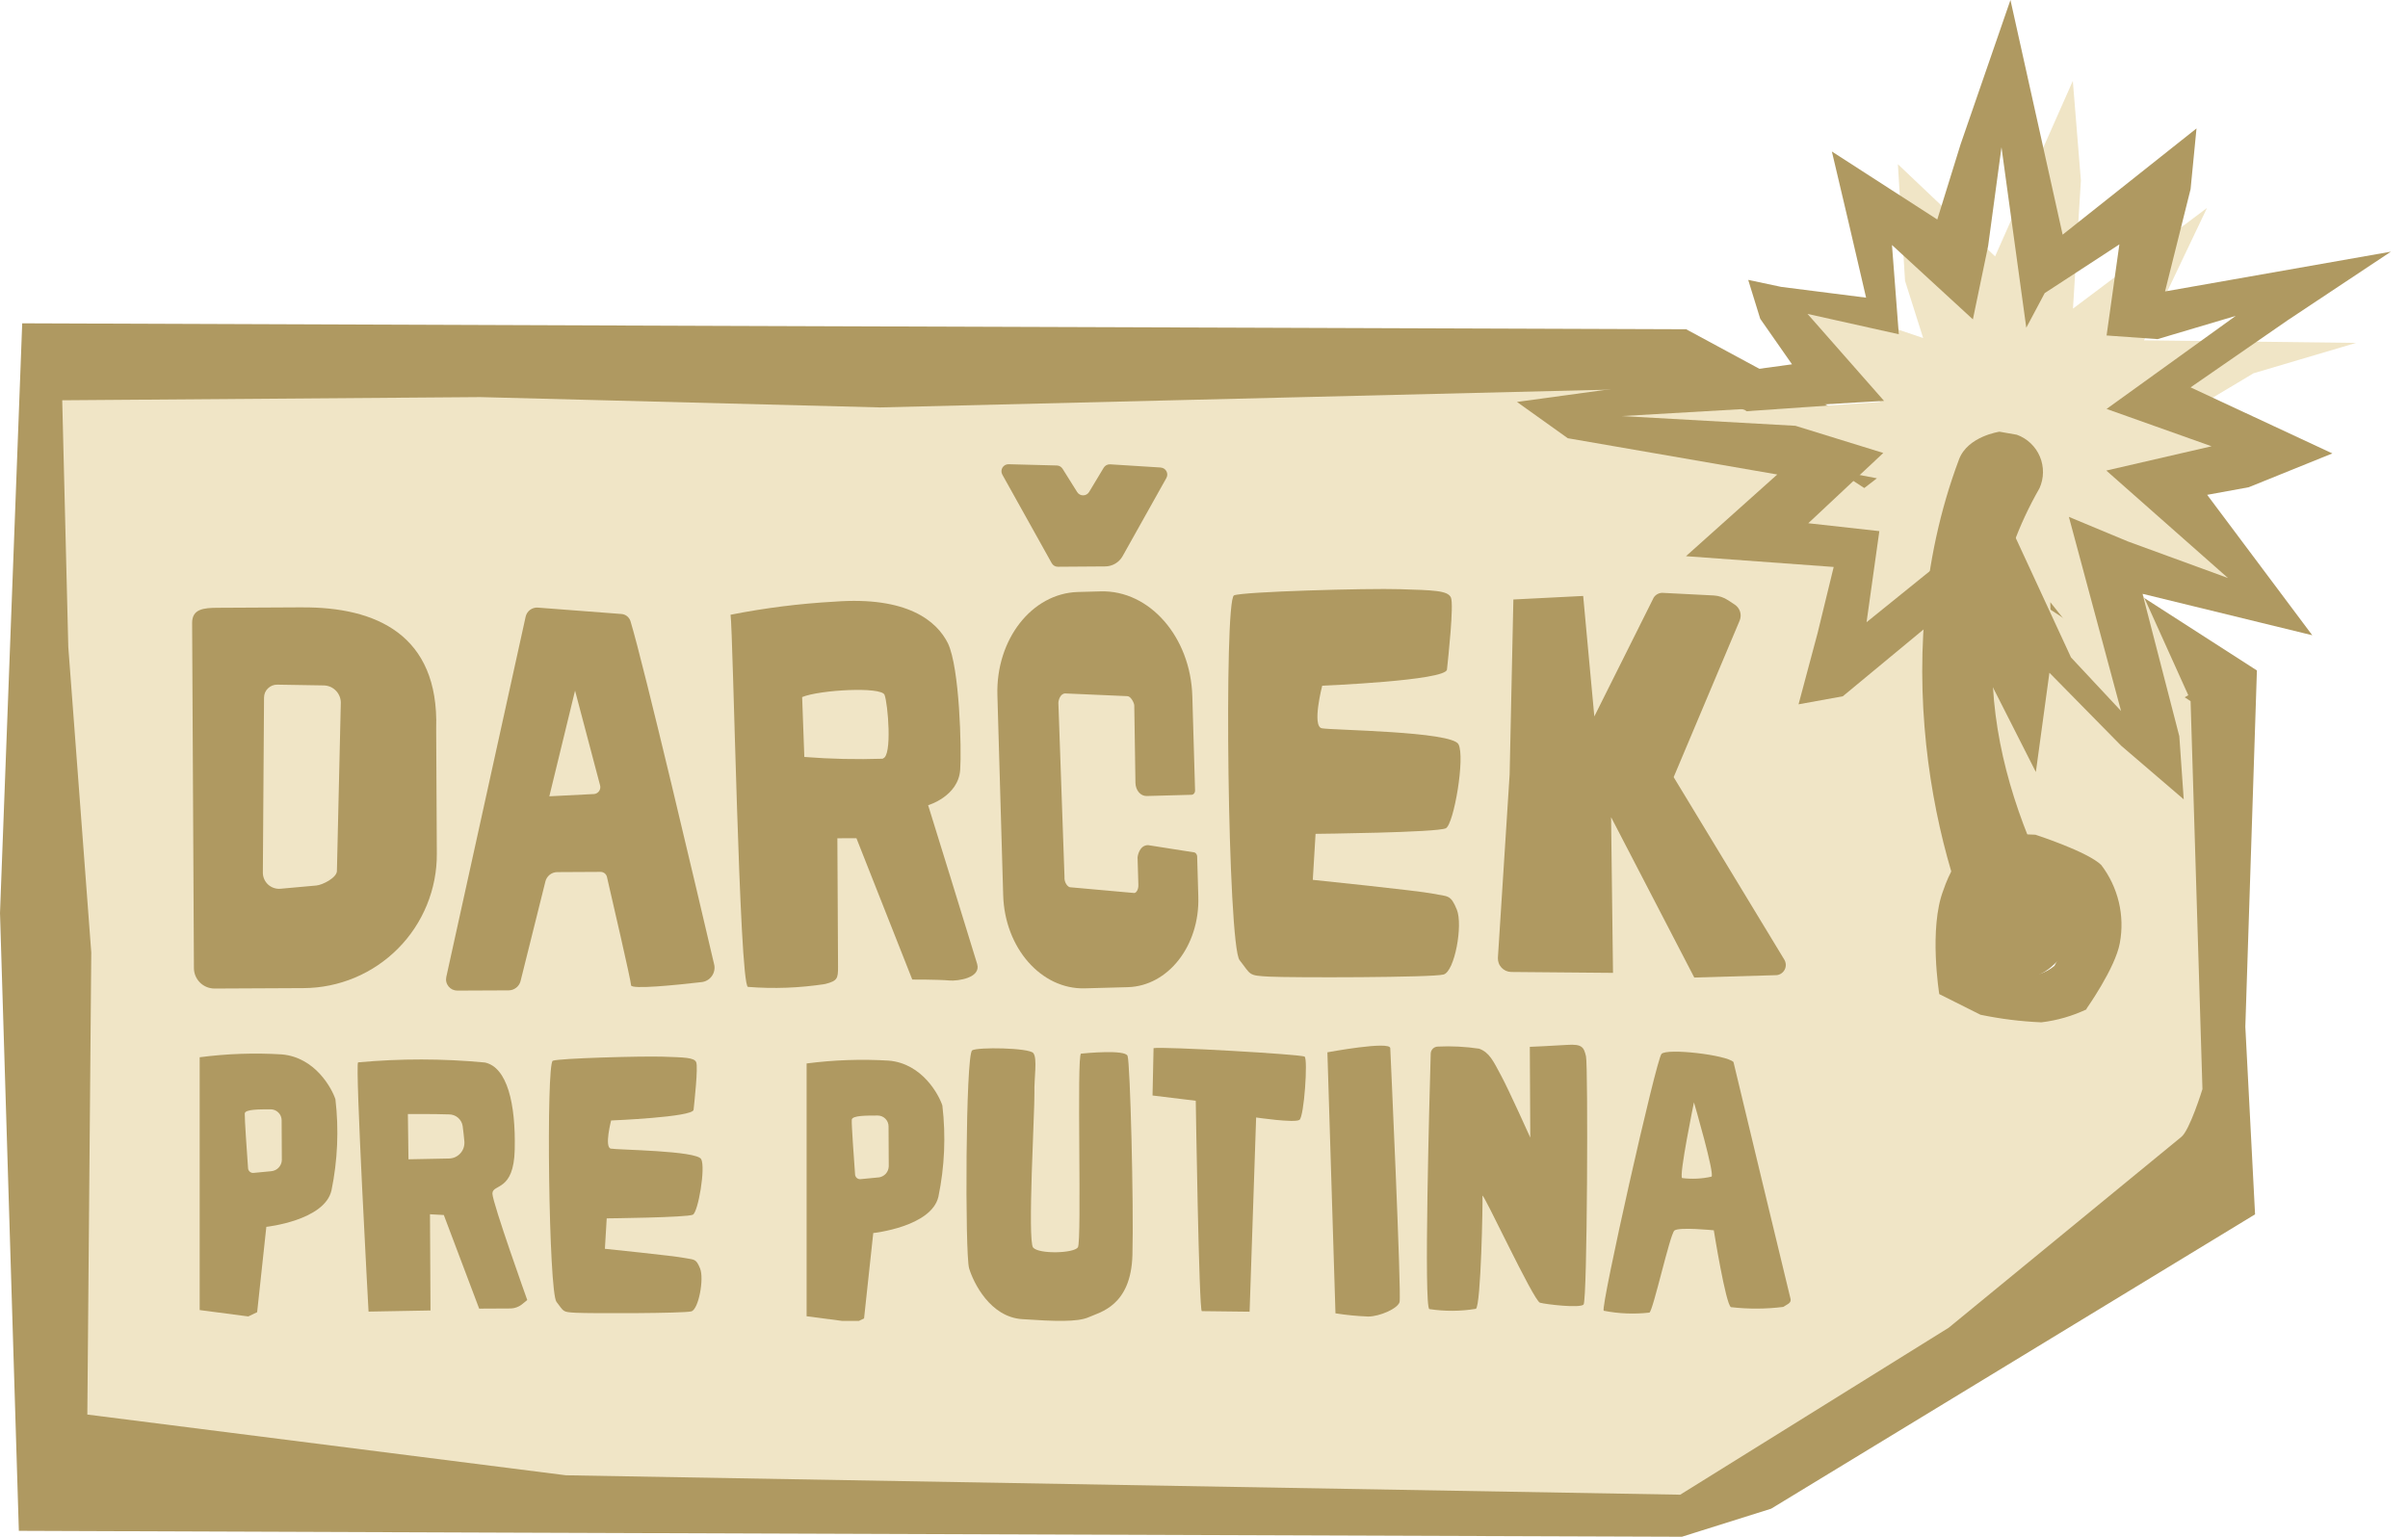 <svg width="94" height="60" viewBox="0 0 94 60" fill="none" xmlns="http://www.w3.org/2000/svg">
<g clip-path="url(#clip0_1145_531)">
<path d="M88.102 26.177L75.631 18.153L65.821 12.855L48.908 12.795L28.183 12.724L0.867 12.623L0 35.648L0.736 59.769L19.929 59.84L65.655 60L69.14 58.904L88.03 47.412L87.65 40.087L88.102 26.177ZM80.198 37.71C79.866 37.987 79.442 38.129 79.01 38.108C78.441 37.993 77.913 37.727 77.484 37.337C77.484 37.337 77.133 36.525 77.335 36.104C77.507 35.771 77.743 35.474 78.03 35.233C78.347 35.034 78.7 34.897 79.069 34.83C79.536 34.909 79.976 35.1 80.352 35.387C80.554 35.795 80.646 36.249 80.619 36.703C80.525 37.056 80.384 37.395 80.198 37.71Z" fill="#AF9961"/>
<path d="M85.513 27.375L68.101 16.002L65.227 15.154L34.348 15.907L18.747 15.504L2.429 15.628L2.666 25.259L3.563 37.189L3.409 55.229L22.091 57.6L65.589 58.358L76.07 51.839L85.144 44.395C85.471 44.158 85.976 42.523 85.976 42.523L85.513 27.375ZM81.469 39.4C80.907 39.667 80.305 39.842 79.687 39.915C78.888 39.881 78.094 39.782 77.312 39.619L75.702 38.813C75.702 38.813 75.287 36.241 75.863 34.753C76.083 34.101 76.428 33.497 76.878 32.975C77.407 32.454 79.455 32.59 79.455 32.59C79.455 32.59 81.504 33.254 82.027 33.775C82.353 34.203 82.586 34.695 82.711 35.219C82.836 35.742 82.85 36.286 82.751 36.816C82.579 37.793 81.439 39.4 81.439 39.4H81.469Z" fill="#F0E5C6"/>
<path d="M91.973 13.388L87.971 14.573L84.96 16.375L88.891 17.442L84.824 19.356L89.212 23.896L83.636 23.184L85.423 27.143L83.648 28.186L81.878 25.828L80.037 23.511L80.132 28.24L76.688 23.57L73.404 28.109L73.838 21.691L68.226 22.568L73.268 18.674L61.771 16.499L73.404 15.693L69.022 11.148L75.073 13.198L74.366 10.964L74.087 6.412L75.269 7.533L77.882 10.01L80.916 3.159L81.231 7.047L80.922 12.049L86.154 8.119L85.132 10.265L83.695 13.287L91.973 13.388Z" fill="#F0E5C6"/>
<path d="M59.217 15.693L69.954 14.224L68.713 12.446L68.244 10.928L69.532 11.201L72.846 11.622L72.157 8.659L71.51 5.915L75.625 8.57L76.534 5.636L78.481 0L80.518 9.162L85.744 5.014L85.513 7.384L84.515 11.379L93.333 9.826L89.301 12.505L85.513 15.124L91.047 17.703L87.781 19.024L86.16 19.32L90.263 24.802L83.636 23.184L85.073 28.744L85.245 31.209L82.805 29.117L80.002 26.266L79.473 30.142L76.189 23.665L71.937 27.185L70.209 27.499L70.952 24.72L71.581 22.136L65.815 21.715L69.378 18.526L61.201 17.11L59.217 15.693ZM73.547 15.652L63.309 16.245L70.085 16.624L73.517 17.685L70.589 20.429L73.363 20.737L72.864 24.293L76.878 21.051L77.401 25.146L78.244 20.044L80.845 25.668L82.799 27.76L80.762 20.18L83.066 21.14L86.973 22.568L82.223 18.372L86.332 17.424L82.234 15.966L87.276 12.333L84.224 13.24L82.234 13.098L82.733 9.542L79.818 11.444L79.099 12.795L78.131 5.749L77.609 9.607L77.015 12.469L73.856 9.565L74.123 13.05L70.56 12.256L73.547 15.652Z" fill="#AF9961"/>
<path d="M78.101 37.983L78.285 38.066L78.671 38.202L78.885 38.25H78.945H79.004C79.105 38.228 79.204 38.201 79.301 38.167L79.432 38.119H79.485L79.806 37.947L79.972 37.835L80.067 37.758C80.234 37.615 80.392 37.462 80.542 37.301L80.619 37.201L80.685 37.112C80.756 36.792 80.809 36.46 80.863 36.134C77.989 31.12 76.254 24.927 79.616 19.06C79.703 18.866 79.749 18.656 79.751 18.443C79.753 18.231 79.712 18.02 79.629 17.824C79.546 17.628 79.423 17.452 79.269 17.306C79.114 17.159 78.931 17.046 78.731 16.974L78.054 16.855C78.054 16.855 76.813 17.033 76.474 17.934C73.434 26.029 75.88 34.676 77.745 37.876L78.101 37.983Z" fill="#AF9961"/>
</g>
<g clip-path="url(#clip1_1145_531)">
<path d="M44.408 33.515L44.438 34.553C44.444 34.732 44.355 34.864 44.277 34.866L41.779 34.642C41.702 34.645 41.533 34.478 41.554 34.228L41.316 27.45C41.312 27.356 41.383 27.079 41.582 27.074L44.012 27.18C44.147 27.185 44.275 27.447 44.278 27.541L44.324 30.567C44.332 30.858 44.523 31.085 44.764 31.079L46.515 31.031C46.593 31.029 46.655 30.95 46.651 30.856L46.544 27.178C46.477 24.873 44.877 23.038 42.969 23.089L42.082 23.113C40.281 23.162 38.871 24.967 38.935 27.144L39.161 34.952C39.22 37.009 40.645 38.634 42.346 38.588L44.027 38.542C45.601 38.499 46.833 36.922 46.778 35.02L46.733 33.443C46.73 33.349 46.663 33.273 46.585 33.275L44.817 32.997C44.484 32.997 44.403 33.411 44.406 33.506V33.514L44.408 33.515Z" fill="#AF9961"/>
<path d="M11.803 23.713L8.494 23.73C7.944 23.734 7.498 23.775 7.5 24.326L7.57 37.797C7.57 38.01 7.657 38.214 7.808 38.364C7.961 38.514 8.165 38.597 8.379 38.596L11.853 38.579C12.54 38.576 13.219 38.436 13.852 38.171C14.484 37.905 15.058 37.518 15.54 37.031C16.024 36.544 16.405 35.966 16.665 35.331C16.924 34.696 17.057 34.017 17.052 33.331L17.027 28.443C17.14 24.767 14.659 23.699 11.804 23.714M13.152 34.002C13.152 34.267 12.596 34.55 12.35 34.573L10.948 34.7C10.861 34.708 10.771 34.696 10.688 34.668C10.605 34.639 10.529 34.594 10.463 34.534C10.399 34.474 10.347 34.401 10.312 34.32C10.278 34.24 10.259 34.151 10.261 34.064L10.307 27.235C10.307 27.168 10.321 27.102 10.347 27.039C10.374 26.977 10.412 26.921 10.461 26.875C10.509 26.828 10.567 26.791 10.629 26.766C10.691 26.741 10.759 26.73 10.826 26.731L12.639 26.761C12.731 26.762 12.822 26.784 12.905 26.82C12.989 26.858 13.064 26.913 13.126 26.981C13.189 27.049 13.235 27.128 13.266 27.214C13.297 27.301 13.309 27.393 13.303 27.485L13.152 34V34.002Z" fill="#AF9961"/>
<path d="M27.874 37.637C27.291 35.142 25.129 25.942 24.61 24.246C24.585 24.171 24.538 24.106 24.476 24.056C24.414 24.007 24.337 23.977 24.258 23.972L20.993 23.723C20.886 23.715 20.779 23.747 20.691 23.812C20.606 23.875 20.544 23.97 20.52 24.074L17.421 38.148C17.408 38.211 17.408 38.277 17.424 38.341C17.439 38.405 17.468 38.463 17.51 38.514C17.551 38.564 17.603 38.606 17.662 38.634C17.721 38.661 17.786 38.676 17.851 38.676L19.86 38.667C19.964 38.665 20.065 38.631 20.146 38.567C20.228 38.506 20.288 38.418 20.317 38.319L21.29 34.417C21.315 34.313 21.375 34.221 21.459 34.153C21.542 34.086 21.647 34.05 21.754 34.05L23.443 34.041C23.5 34.041 23.556 34.06 23.602 34.095C23.646 34.131 23.68 34.181 23.693 34.237C23.886 35.075 24.634 38.3 24.635 38.469C24.635 38.638 26.4 38.459 27.376 38.346C27.459 38.338 27.539 38.314 27.609 38.272C27.682 38.231 27.742 38.175 27.79 38.106C27.838 38.038 27.87 37.962 27.884 37.88C27.899 37.798 27.896 37.715 27.874 37.636M23.196 31.001L21.444 31.09L22.448 26.964L23.424 30.659C23.435 30.697 23.439 30.736 23.431 30.775C23.425 30.814 23.411 30.85 23.39 30.883C23.368 30.915 23.339 30.943 23.305 30.964C23.272 30.985 23.235 30.997 23.196 31.002" fill="#AF9961"/>
<path d="M64.924 23.148L66.903 23.249C67.098 23.261 67.29 23.324 67.454 23.432L67.72 23.607C67.82 23.673 67.893 23.772 67.928 23.886C67.963 24 67.955 24.122 67.909 24.232L65.334 30.342L69.652 37.465C69.687 37.524 69.707 37.59 69.711 37.657C69.714 37.724 69.7 37.791 69.671 37.851C69.64 37.913 69.596 37.964 69.541 38.003C69.487 38.042 69.422 38.066 69.355 38.073L66.139 38.166L62.891 31.904L62.966 37.984L58.986 37.949C58.915 37.946 58.846 37.931 58.782 37.902C58.719 37.873 58.66 37.831 58.613 37.78C58.565 37.728 58.527 37.667 58.504 37.601C58.48 37.534 58.47 37.465 58.473 37.395L58.931 30.235L59.077 23.406L61.802 23.268L62.024 25.677L62.237 27.972L64.556 23.33C64.595 23.27 64.65 23.22 64.716 23.188C64.782 23.155 64.854 23.141 64.926 23.148" fill="#AF9961"/>
<path d="M48.171 23.245C47.77 23.432 47.928 36.902 48.389 37.487C48.849 38.071 48.706 38.087 49.55 38.131C50.395 38.175 55.919 38.17 56.353 38.048C56.787 37.925 57.114 36.117 56.87 35.516C56.626 34.915 56.526 35.012 55.95 34.894C55.374 34.776 51.247 34.352 51.247 34.352L51.355 32.556C51.355 32.556 56.13 32.507 56.443 32.337C56.755 32.167 57.201 29.561 56.933 29.057C56.666 28.552 51.993 28.512 51.599 28.434C51.204 28.355 51.615 26.771 51.615 26.771C51.615 26.771 56.438 26.577 56.485 26.142C56.53 25.709 56.761 23.612 56.639 23.33C56.517 23.05 55.938 23.045 54.659 23.004C53.38 22.963 48.484 23.1 48.171 23.246" fill="#AF9961"/>
<path d="M38.145 37.637C38.002 37.148 36.231 31.438 36.231 31.438C36.231 31.438 37.413 31.095 37.483 30.05C37.539 29.247 37.462 26.078 37.003 25.115C36.565 24.238 35.409 23.276 32.572 23.491C31.21 23.567 29.856 23.737 28.518 24.002C28.619 24.628 28.857 38.411 29.196 38.531C30.202 38.612 31.214 38.574 32.211 38.419C32.693 38.297 32.716 38.201 32.714 37.742L32.688 32.729L33.432 32.726L35.612 38.245C35.612 38.245 36.612 38.241 37.072 38.282C37.386 38.308 38.305 38.183 38.145 37.637ZM34.465 29.623C33.443 29.657 32.417 29.635 31.398 29.554L31.313 27.216C31.983 26.936 34.399 26.799 34.529 27.128C34.66 27.455 34.839 29.54 34.465 29.61V29.623Z" fill="#AF9961"/>
<path d="M45.309 18.253L43.337 18.129C43.234 18.123 43.137 18.174 43.085 18.261L42.516 19.207C42.411 19.383 42.157 19.385 42.049 19.212L41.479 18.302C41.43 18.224 41.346 18.176 41.254 18.174L39.375 18.125C39.163 18.119 39.024 18.346 39.128 18.532L41.055 21.987C41.103 22.075 41.196 22.129 41.296 22.128L43.144 22.115C43.425 22.113 43.684 21.96 43.822 21.715L45.532 18.662C45.63 18.486 45.511 18.268 45.31 18.255L45.309 18.253Z" fill="#AF9961"/>
<path d="M13.092 42.914C12.958 42.507 12.312 41.279 10.997 41.167C9.928 41.102 8.856 41.139 7.795 41.279V51.149L9.693 51.398L10.038 51.232L10.397 47.9C10.397 47.9 12.663 47.657 12.939 46.482C13.18 45.309 13.233 44.104 13.093 42.914M10.595 45.727L9.901 45.794C9.874 45.796 9.847 45.794 9.821 45.787C9.796 45.778 9.774 45.765 9.752 45.749C9.733 45.731 9.715 45.71 9.703 45.686C9.691 45.662 9.684 45.636 9.683 45.609C9.644 45.08 9.545 43.648 9.554 43.476C9.562 43.303 10.152 43.314 10.574 43.312C10.685 43.314 10.793 43.36 10.87 43.44C10.95 43.519 10.993 43.626 10.994 43.736L11.002 45.294C10.998 45.404 10.954 45.507 10.879 45.587C10.805 45.666 10.704 45.716 10.596 45.727" fill="#AF9961"/>
<path d="M19.222 46.603C19.22 46.209 20.061 46.545 20.093 44.877C20.134 43.091 19.8 41.675 18.932 41.484C17.286 41.328 15.627 41.326 13.979 41.478C13.853 41.506 14.387 51.209 14.387 51.209L16.805 51.165L16.785 47.409L17.325 47.438L18.705 51.093L19.911 51.087C20.093 51.087 20.268 51.02 20.404 50.903L20.582 50.757C20.582 50.757 19.237 46.999 19.222 46.604M15.945 45.262L15.922 43.496C16.013 43.495 16.947 43.49 17.532 43.51C17.658 43.51 17.782 43.556 17.879 43.639C17.976 43.722 18.04 43.836 18.06 43.96C18.084 44.15 18.112 44.376 18.128 44.572C18.134 44.655 18.123 44.74 18.095 44.82C18.068 44.899 18.025 44.971 17.968 45.033C17.911 45.094 17.843 45.145 17.767 45.179C17.691 45.213 17.607 45.231 17.524 45.232L15.945 45.263V45.262Z" fill="#AF9961"/>
<path d="M21.579 41.415C21.314 41.539 21.418 50.443 21.723 50.829C22.028 51.215 21.933 51.226 22.491 51.255C23.049 51.284 26.701 51.281 26.988 51.2C27.274 51.119 27.491 49.922 27.329 49.526C27.168 49.127 27.102 49.192 26.721 49.115C26.342 49.037 23.613 48.757 23.613 48.757L23.684 47.569C23.684 47.569 26.841 47.537 27.048 47.425C27.255 47.313 27.549 45.59 27.372 45.257C27.194 44.923 24.106 44.897 23.845 44.846C23.584 44.794 23.856 43.747 23.856 43.747C23.856 43.747 27.045 43.618 27.075 43.331C27.105 43.045 27.258 41.658 27.177 41.472C27.097 41.287 26.714 41.284 25.868 41.256C25.022 41.229 21.786 41.32 21.579 41.416" fill="#AF9961"/>
<path d="M37.95 41.011C37.693 41.171 37.665 48.97 37.831 49.521C37.998 50.074 38.648 51.42 39.901 51.504C41.153 51.588 42.061 51.624 42.499 51.428C42.938 51.23 44.152 50.993 44.206 48.999C44.26 47.005 44.118 41.477 44.016 41.224C43.915 40.971 42.382 41.119 42.201 41.137C42.021 41.157 42.238 48.465 42.077 48.701C41.915 48.937 40.558 48.972 40.33 48.71C40.102 48.448 40.397 43.272 40.38 42.683C40.364 42.093 40.505 41.323 40.336 41.115C40.167 40.908 38.162 40.876 37.949 41.009" fill="#AF9961"/>
<path d="M45.031 40.924L44.991 42.772L46.678 42.977C46.678 42.977 46.803 51.192 46.915 51.191L48.78 51.213L49.035 43.63C49.035 43.63 50.547 43.854 50.728 43.722C50.909 43.589 51.06 41.35 50.928 41.255C50.796 41.161 45.392 40.854 45.03 40.923" fill="#AF9961"/>
<path d="M54.271 40.926C54.271 40.926 54.715 50.581 54.634 50.839C54.554 51.098 53.852 51.401 53.408 51.402C52.981 51.385 52.555 51.344 52.132 51.277L51.817 41.086C51.817 41.086 54.26 40.63 54.271 40.924" fill="#AF9961"/>
<path d="M56.13 40.863C56.056 40.863 55.985 40.893 55.933 40.944C55.881 40.996 55.851 41.068 55.85 41.14C55.804 42.754 55.574 51.057 55.798 51.111C56.399 51.203 57.012 51.2 57.613 51.101C57.812 50.987 57.887 46.922 57.87 46.691C57.855 46.46 59.869 50.795 60.115 50.862C60.359 50.929 61.666 51.081 61.816 50.935C61.966 50.789 61.996 41.603 61.912 41.245C61.829 40.888 61.764 40.757 61.174 40.796C60.586 40.835 59.719 40.872 59.719 40.872L59.737 44.415C59.737 44.415 58.912 42.58 58.599 41.997C58.288 41.414 58.141 41.093 57.742 40.944C57.209 40.864 56.669 40.836 56.131 40.862" fill="#AF9961"/>
<path d="M69.893 50.698C69.843 50.517 67.669 41.465 67.669 41.465C67.391 41.186 65.071 40.916 64.859 41.149C64.648 41.381 62.47 51.063 62.603 51.176C63.19 51.291 63.792 51.316 64.387 51.248C64.531 51.184 65.187 48.19 65.363 48.044C65.54 47.898 66.901 48.035 66.901 48.035C66.901 48.035 67.37 50.955 67.573 51.036C68.252 51.114 68.937 51.111 69.614 51.026C69.778 50.912 69.94 50.879 69.894 50.697M66.808 45.941C66.433 46.026 66.047 46.043 65.665 45.996C65.533 45.916 66.126 43.039 66.126 43.039C66.126 43.039 66.958 45.889 66.808 45.941Z" fill="#AF9961"/>
<path d="M36.785 43.157C36.651 42.751 36.005 41.521 34.693 41.41C33.625 41.345 32.55 41.383 31.487 41.521V51.391L33.39 51.64L33.73 51.475L34.089 48.142C34.089 48.142 36.356 47.9 36.632 46.725C36.875 45.551 36.927 44.348 36.786 43.157M34.287 45.971L33.592 46.038C33.566 46.041 33.54 46.038 33.514 46.029C33.489 46.021 33.466 46.008 33.446 45.991C33.427 45.974 33.409 45.953 33.398 45.928C33.387 45.905 33.38 45.88 33.379 45.852C33.34 45.323 33.237 43.891 33.25 43.719C33.263 43.546 33.849 43.556 34.27 43.554C34.382 43.556 34.487 43.602 34.565 43.681C34.643 43.761 34.686 43.867 34.686 43.978L34.694 45.538C34.69 45.644 34.65 45.745 34.58 45.825C34.508 45.904 34.412 45.954 34.307 45.971H34.289H34.287Z" fill="#AF9961"/>
</g>
<defs>
<clipPath id="clip0_1145_531">
<rect width="93.333" height="60" fill="white"/>
</clipPath>
<clipPath id="clip1_1145_531">
<rect width="62.402" height="33.447" fill="white" transform="translate(7.5 18.125)"/>
</clipPath>
</defs>
</svg>
